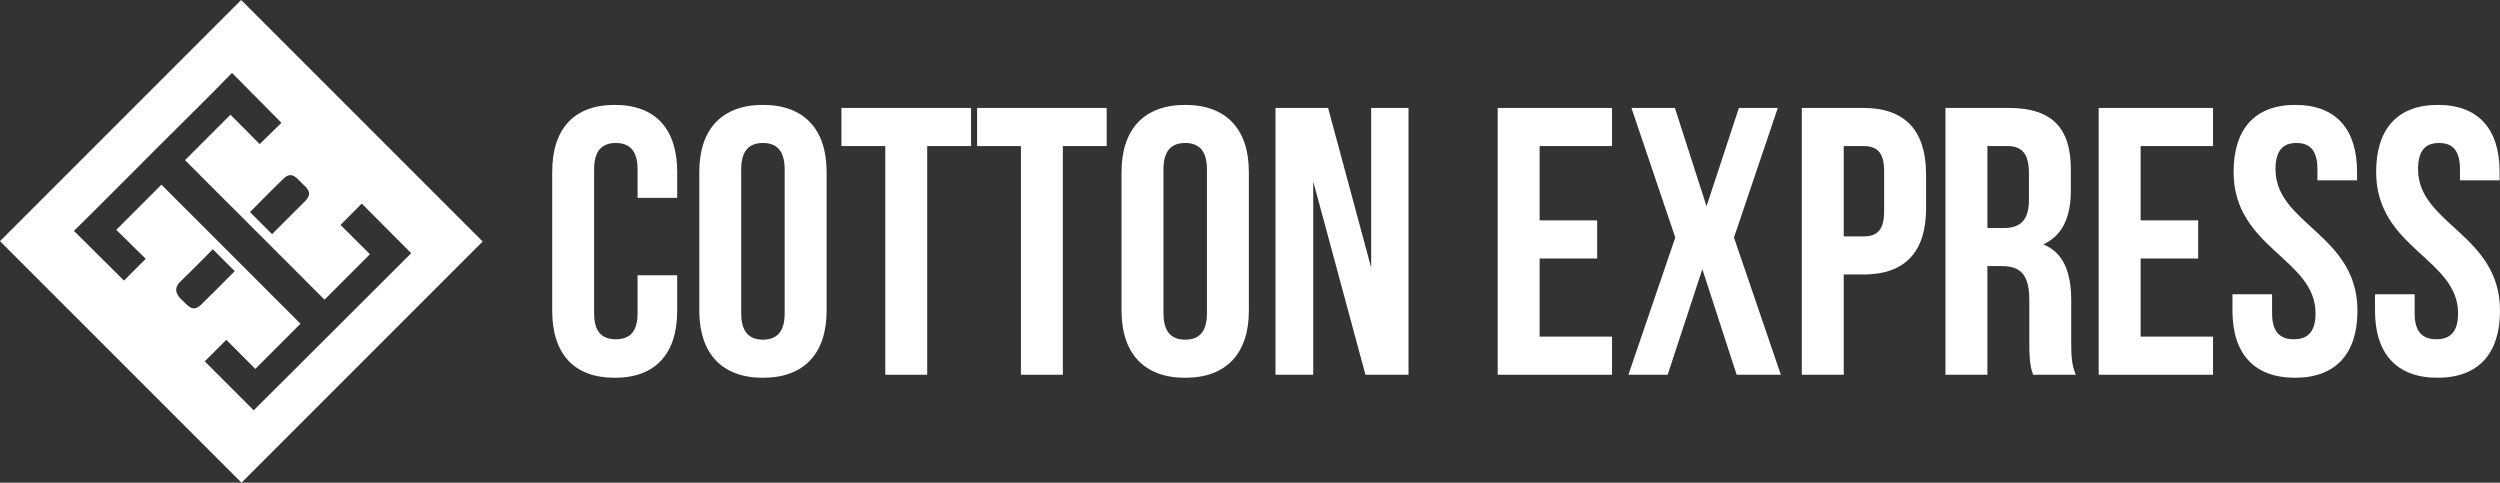 <?xml version="1.0" encoding="UTF-8"?>
<svg id="Laag_1" data-name="Laag 1" xmlns="http://www.w3.org/2000/svg" viewBox="0 0 945.66 182.58">
  <rect x="0" y="0" width="945.66" height="182.58" fill="#333333" stroke="none"/>
  <defs>
    <style>
      .cls-1 {
        fill: #fff;
        stroke-width: 0px;
      }
    </style>
  </defs>
  <g>
    <path class="cls-1" d="M256.16,104.12v13.41c0,16.15-8.07,25.37-23.64,25.37s-23.64-9.23-23.64-25.37v-52.48c0-16.15,8.07-25.37,23.64-25.37s23.64,9.23,23.64,25.37v9.8h-14.99v-10.81c0-7.21-3.17-9.95-8.22-9.95s-8.22,2.74-8.22,9.95v54.49c0,7.21,3.17,9.8,8.22,9.8s8.22-2.6,8.22-9.8v-14.42h14.99Z"/>
    <path class="cls-1" d="M264.52,65.05c0-16.15,8.51-25.37,24.08-25.37s24.08,9.23,24.08,25.37v52.48c0,16.15-8.51,25.37-24.08,25.37s-24.08-9.23-24.08-25.37v-52.48ZM280.37,118.53c0,7.21,3.17,9.95,8.22,9.95s8.22-2.74,8.22-9.95v-54.49c0-7.21-3.17-9.95-8.22-9.95s-8.22,2.74-8.22,9.95v54.49Z"/>
    <path class="cls-1" d="M318.29,40.83h49.02v14.42h-16.58v86.5h-15.86V55.25h-16.58v-14.42Z"/>
    <path class="cls-1" d="M369.6,40.83h49.02v14.42h-16.58v86.5h-15.86V55.25h-16.58v-14.42Z"/>
    <path class="cls-1" d="M424.24,65.05c0-16.15,8.51-25.37,24.08-25.37s24.08,9.23,24.08,25.37v52.48c0,16.15-8.51,25.37-24.08,25.37s-24.08-9.23-24.08-25.37v-52.48ZM440.1,118.53c0,7.21,3.17,9.95,8.22,9.95s8.22-2.74,8.22-9.95v-54.49c0-7.21-3.17-9.95-8.22-9.95s-8.22,2.74-8.22,9.95v54.49Z"/>
    <path class="cls-1" d="M496.75,68.65v73.09h-14.27V40.83h19.89l16.29,60.4v-60.4h14.13v100.91h-16.29l-19.75-73.09Z"/>
    <path class="cls-1" d="M582.38,83.36h21.77v14.42h-21.77v29.55h27.39v14.42h-43.25V40.83h43.25v14.42h-27.39v28.11Z"/>
    <path class="cls-1" d="M672.48,40.83l-16.58,49.02,17.73,51.9h-16.72l-12.97-39.93-13.12,39.93h-14.85l17.73-51.9-16.58-49.02h16.43l11.97,37.19,12.25-37.19h14.7Z"/>
    <path class="cls-1" d="M728.56,65.77v13.12c0,16.15-7.78,24.94-23.64,24.94h-7.5v37.91h-15.86V40.83h23.35c15.86,0,23.64,8.79,23.64,24.94ZM697.42,55.25v34.17h7.5c5.05,0,7.78-2.31,7.78-9.51v-15.14c0-7.21-2.74-9.51-7.78-9.51h-7.5Z"/>
    <path class="cls-1" d="M769.06,141.74c-.87-2.6-1.44-4.18-1.44-12.4v-15.86c0-9.37-3.17-12.83-10.38-12.83h-5.48v41.09h-15.86V40.83h23.93c16.43,0,23.5,7.64,23.5,23.21v7.93c0,10.38-3.32,17.16-10.38,20.47,7.93,3.32,10.52,10.96,10.52,21.48v15.57c0,4.9.14,8.51,1.73,12.25h-16.15ZM751.77,55.25v31h6.2c5.91,0,9.51-2.6,9.51-10.67v-9.95c0-7.21-2.45-10.38-8.07-10.38h-7.64Z"/>
    <path class="cls-1" d="M809.72,83.36h21.77v14.42h-21.77v29.55h27.39v14.42h-43.25V40.83h43.25v14.42h-27.39v28.11Z"/>
    <path class="cls-1" d="M868.24,39.68c15.43,0,23.35,9.23,23.35,25.37v3.17h-14.99v-4.18c0-7.21-2.88-9.95-7.93-9.95s-7.93,2.74-7.93,9.95c0,20.76,31,24.65,31,53.48,0,16.15-8.07,25.37-23.64,25.37s-23.64-9.23-23.64-25.37v-6.2h14.99v7.21c0,7.21,3.17,9.8,8.22,9.8s8.22-2.6,8.22-9.8c0-20.76-31-24.65-31-53.48,0-16.15,7.93-25.37,23.35-25.37Z"/>
    <path class="cls-1" d="M922.16,39.68c15.43,0,23.35,9.23,23.35,25.37v3.17h-14.99v-4.18c0-7.21-2.88-9.95-7.93-9.95s-7.93,2.74-7.93,9.95c0,20.76,31,24.65,31,53.48,0,16.15-8.07,25.37-23.64,25.37s-23.64-9.23-23.64-25.37v-6.2h14.99v7.21c0,7.21,3.17,9.8,8.22,9.8s8.22-2.6,8.22-9.8c0-20.76-31-24.65-31-53.48,0-16.15,7.93-25.37,23.35-25.37Z"/>
  </g>
  <path class="cls-1" d="M91.23,0L0,91.23l91.35,91.35,91.23-91.23L91.23,0ZM114.18,69.28c1.88,1.78,4.32,3.7,1.29,6.73-4.06,4.06-8.12,8.12-12.56,12.56-3.05-3.05-5.46-5.46-8.35-8.35,4.37-4.37,8.49-8.61,12.75-12.71,3.11-2.98,5.06.04,6.86,1.76ZM69.05,113.7c-2.2-1.95-3.69-4.43-.82-7.18,4.01-3.85,7.89-7.84,12.28-12.24,2.94,2.94,5.34,5.34,8.28,8.28-4.31,4.31-8.43,8.53-12.66,12.63-3.35,3.25-5.07.27-7.08-1.5ZM77.43,136.7l8.17-8.17,10.97,11.01c5.88-5.88,11.38-11.38,17.09-17.09-17.56-17.56-34.93-34.93-52.59-52.59l-17.08,17.08,11.13,10.95-8.21,8.26-18.94-18.81c9.48-9.32,22.44-22.38,31.84-31.78,8.17-8.17,19.9-19.68,27.95-27.98l18.7,18.87-8.24,8.07c-2.49-2.6-8.15-8.22-11.05-11.12-6.06,6.06-11.49,11.49-17.18,17.18,17.58,17.58,35.06,35.06,52.76,52.76,5.57-5.57,11.08-11.08,17.18-17.18l-11.12-11.07,8.02-8.08,18.71,18.77-59.57,59.43-18.53-18.53Z"/>
</svg>